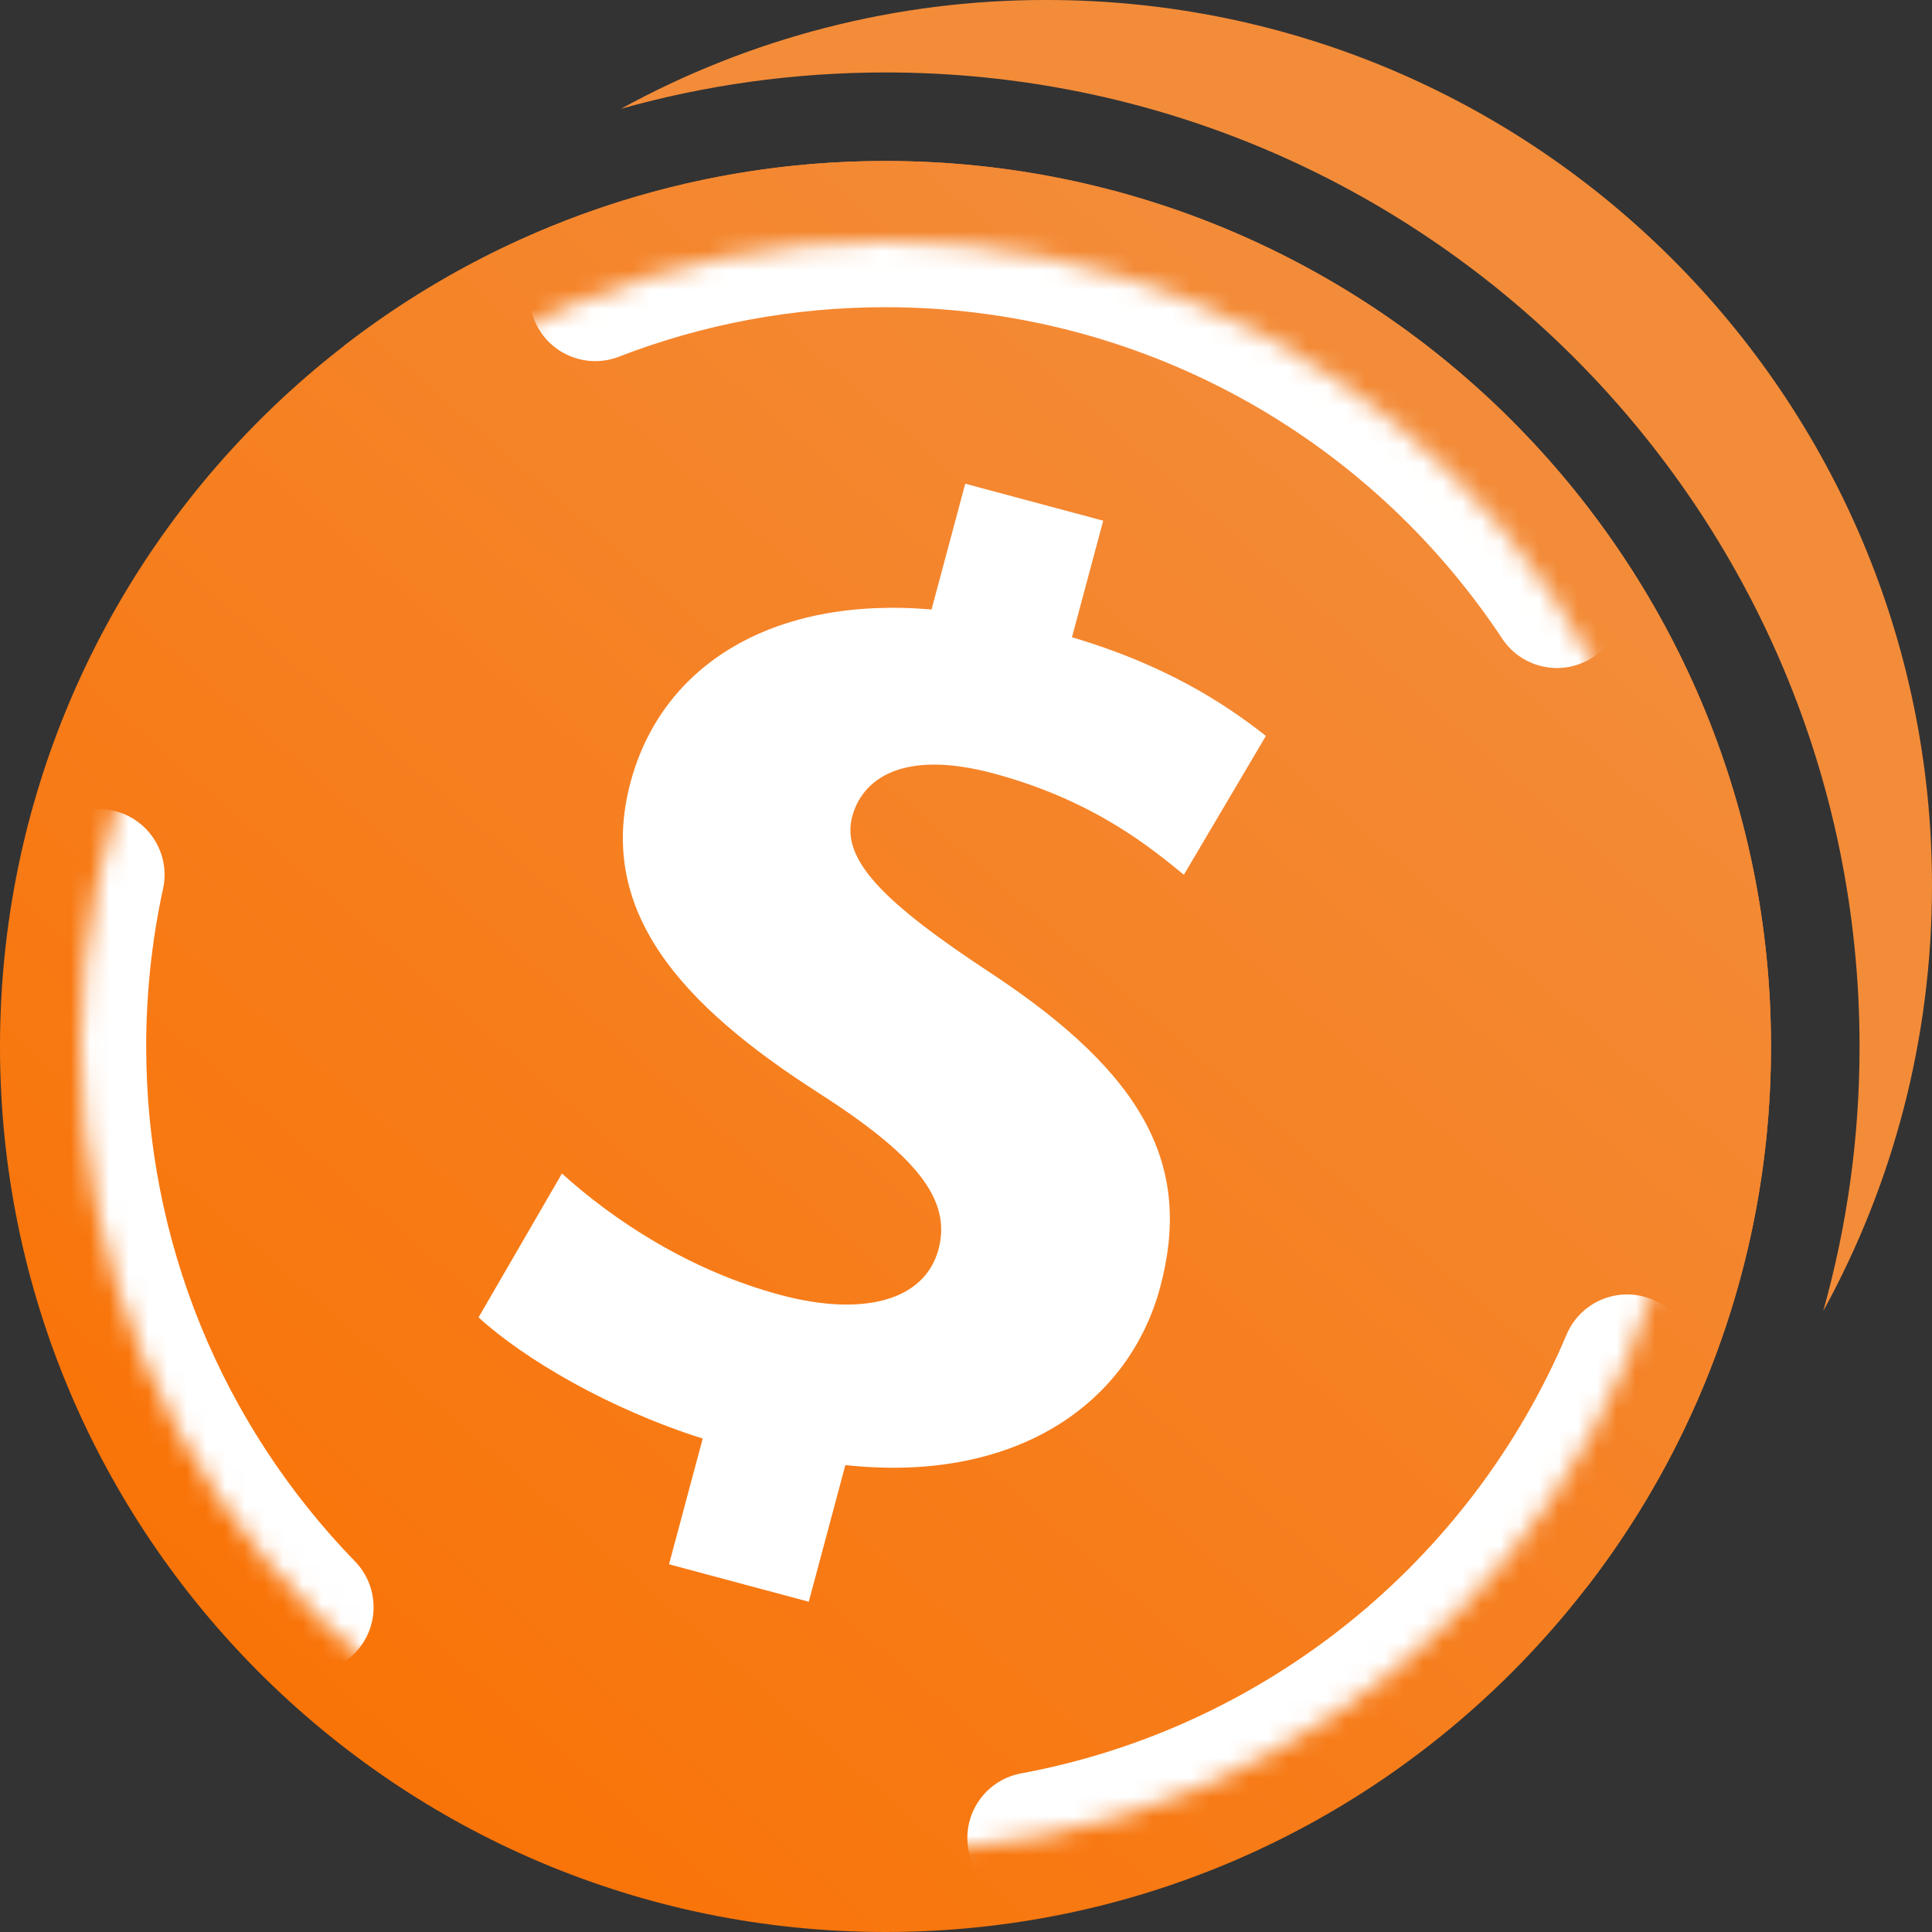 <svg xmlns="http://www.w3.org/2000/svg" xmlns:xlink="http://www.w3.org/1999/xlink" width="100" height="100" viewBox="0 0 100 100"><rect x="0" y="0" width="100" height="100" fill="#333333" stroke="none"/><defs><linearGradient id="a" x1="94.413%" x2="8.35%" y1="1.167%" y2="100%"><stop offset="0%" stop-color="#F29042"/><stop offset="100%" stop-color="#FA7000"/></linearGradient><path id="b" d="M41.666,0 C18.656,0 -1.77635684e-15,18.656 -1.77635684e-15,41.667 C-1.77635684e-15,64.677 18.656,83.333 41.666,83.333 C64.676,83.333 83.333,64.677 83.333,41.667 C83.333,18.657 64.677,0 41.666,0 Z"/></defs><g fill="none" fill-rule="evenodd"><path fill="#F38C39" fill-rule="nonzero" d="M45.833,8.333 C71.145,8.333 91.667,28.856 91.667,54.167 C91.682,64.29 88.33,74.131 82.14,82.14 C74.13,88.33 64.289,91.682 54.166,91.666 C42.64,91.666 95.234,29.816 64.75,19.318 C37.137,9.81 8.333,59.62 8.333,45.833 C8.318,35.71 11.67,25.87 17.86,17.86 C25.87,11.67 35.711,8.319 45.834,8.334 L45.833,8.333 Z M54.167,5.28127271e-05 C79.478,5.28127271e-05 100,20.523 100,45.833 C100,53.817 97.959,61.323 94.37,67.86 C95.621,63.404 96.254,58.796 96.25,54.167 C96.25,26.324 73.676,3.75 45.833,3.75 C41.086,3.75 36.492,4.406 32.136,5.633 C38.886,1.926 46.465,-0.012 54.166,5.28127271e-05 L54.167,5.28127271e-05 Z"/><path fill="url(#a)" fill-rule="nonzero" d="M45.833,8.333 C71.145,8.333 91.667,28.856 91.667,54.167 C91.667,79.478 71.145,100 45.833,100 C20.522,100 0,79.478 0,54.167 C0,28.855 20.523,8.333 45.833,8.333 Z"/><path fill="#FFF" fill-rule="nonzero" d="M49.961,25.037 L48.217,31.547 C40.059,30.848 34.277,34.368 32.637,40.487 C30.847,47.168 35.273,52.028 42.396,56.587 C47.367,59.78 49.275,62.058 48.577,64.662 C47.857,67.352 44.627,68.161 40.389,67.025 C35.644,65.754 31.709,63.119 29.086,60.741 L24.77,68.188 C27.15,70.361 31.547,72.934 36.372,74.46 L34.628,80.968 L41.861,82.906 L43.756,75.833 C52.491,76.779 58.412,72.738 60.052,66.62 C61.726,60.372 59.282,55.671 51.4,50.443 C45.646,46.669 43.52,44.472 44.112,42.259 C44.624,40.349 46.679,38.761 51.424,40.033 C56.676,41.44 59.655,43.958 61.277,45.277 L65.523,38.09 C63.28,36.326 60.243,34.396 55.486,32.982 L57.102,26.951 L49.961,25.037 L49.961,25.037 Z"/><g transform="translate(4.167 12.5)"><mask id="c" fill="#fff"><use xlink:href="#b"/></mask><path fill="#FFF" fill-rule="nonzero" d="M79.254,16.797 C80.292,18.363 79.864,20.472 78.299,21.51 C76.734,22.547 74.624,22.12 73.587,20.555 C66.539,9.922 54.658,3.4 41.666,3.4 C39.788,3.4 38.266,1.878 38.266,8.8817842e-16 C38.266,-1.878 39.788,-3.4 41.666,-3.4 C56.963,-3.4 70.96,4.285 79.254,16.797 Z M49.923,85.978 C48.076,86.32 46.302,85.1 45.96,83.254 C45.618,81.408 46.837,79.633 48.684,79.291 C61.313,76.951 71.935,68.347 76.921,56.575 C77.653,54.846 79.648,54.038 81.377,54.77 C83.106,55.503 83.914,57.498 83.182,59.227 C77.31,73.092 64.808,83.22 49.923,85.978 Z M-2.372,32.054 C-1.973,30.219 -0.162,29.055 1.673,29.454 C3.508,29.853 4.672,31.664 4.273,33.499 C3.695,36.16 3.4,38.894 3.4,41.668 C3.4,51.758 7.32,61.223 14.209,68.319 C15.517,69.667 15.485,71.819 14.138,73.127 C12.791,74.435 10.638,74.404 9.33,73.056 C1.221,64.704 -3.4,53.545 -3.4,41.668 C-3.4,38.407 -3.053,35.19 -2.372,32.054 Z M41.666,-3.4 C43.544,-3.4 45.066,-1.878 45.066,1.33226763e-15 C45.066,1.878 43.544,3.4 41.666,3.4 C36.884,3.4 32.229,4.276 27.869,5.962 C26.117,6.64 24.149,5.769 23.471,4.018 C22.794,2.266 23.664,0.298 25.416,-0.38 C30.555,-2.368 36.042,-3.4 41.666,-3.4 Z" mask="url(#c)"/></g></g></svg>